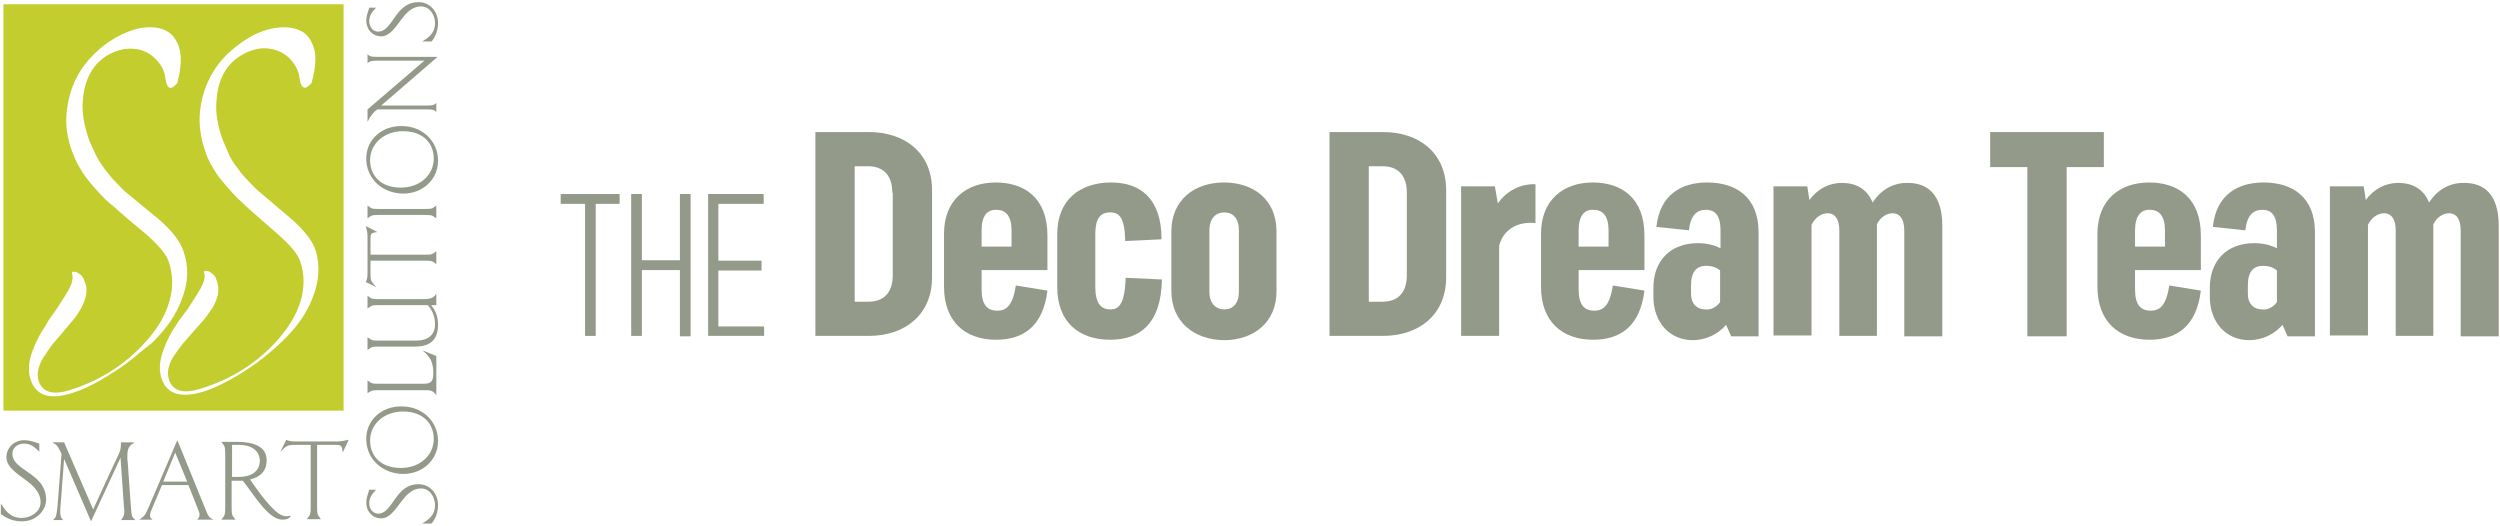 <?xml version="1.0" encoding="utf-8"?>
<!-- Generator: Adobe Illustrator 28.3.0, SVG Export Plug-In . SVG Version: 6.00 Build 0)  -->
<svg version="1.1" id="Layer_1" xmlns="http://www.w3.org/2000/svg" xmlns:xlink="http://www.w3.org/1999/xlink" x="0px" y="0px"
	 width="585px" height="123px" viewBox="0 0 585 123" style="enable-background:new 0 0 585 123;" xml:space="preserve">
<style type="text/css">
	.st0{fill:#949A89;}
	.st1{fill:#C3CD2E;}
</style>
<g>
	<g>
		<path class="st0" d="M145.1,47.7h-5.7v30.9h-2.5V47.7h-5.7v-2.3h13.8V47.7z"/>
		<path class="st0" d="M161.6,45.4v33.3h-2.5V63.2h-8.9v15.4h-2.5V45.4h2.5v15.5h8.9V45.4H161.6z"/>
		<path class="st0" d="M178.8,76.3v2.3h-13.1V45.4h13v2.3h-10.6V61h10.1v2.3h-10.1v13.1H178.8z"/>
		<path class="st0" d="M218.1,44.5v20.4c0,8.7-6.3,13.7-14.8,13.7h-12.5V30.9h12.5C211.8,30.9,218.1,35.8,218.1,44.5z M208.8,45.1
			c0-4.4-2.4-6.2-5.7-6.2H200v31.7h3.2c3.3,0,5.7-1.8,5.7-6.2V45.1z"/>
		<path class="st0" d="M229.7,63.1v4.6c0,3.5,1.2,5,3.7,5c2,0,3.6-1.1,4.3-5.9l7.4,1.2c-1,8.3-5.6,11.5-12,11.5
			c-7.2,0-12.2-4.2-12.2-12.4V54.7c0-8,5.3-12,12.1-12c6.6,0,12.1,3.5,12.1,12.4v8.1H229.7z M229.7,53.9v3.8h7v-3.8
			c0-3.3-1.3-4.8-3.5-4.8C231,49,229.7,50.5,229.7,53.9z"/>
		<path class="st0" d="M247.4,67.2V54.7c0-8,5.4-12,12.6-12c6.8,0,11.8,3.7,11.8,13.3l-8.5,0.4c-0.1-5.5-1.4-6.7-3.5-6.7
			c-2.3,0-3.5,1.4-3.5,5.1v12.3c0,4,1.4,5.3,3.5,5.3c1.9,0,3.4-1,3.6-7.4l8.5,0.4c-0.2,10.7-5.5,14.1-12.1,14.1
			C252.5,79.5,247.4,75.4,247.4,67.2z"/>
		<path class="st0" d="M274.1,68.1V54.1c0-7.2,5.3-11.4,12.3-11.4c7.1,0,12.3,4.2,12.3,11.4v14.1c0,7.2-5.3,11.4-12.3,11.4
			C279.4,79.5,274.1,75.3,274.1,68.1z M289.9,68.3V53.9c0-2.8-1.4-4.2-3.4-4.2c-2,0-3.5,1.4-3.5,4.2v14.4c0,2.7,1.5,4.1,3.5,4.1
			C288.5,72.4,289.9,71,289.9,68.3z"/>
		<path class="st0" d="M338.4,44.5v20.4c0,8.7-6.3,13.7-14.8,13.7h-12.5V30.9h12.5C332.1,30.9,338.4,35.8,338.4,44.5z M329.2,45.1
			c0-4.4-2.4-6.2-5.7-6.2h-3.2v31.7h3.2c3.3,0,5.7-1.8,5.7-6.2V45.1z"/>
		<path class="st0" d="M359.3,43.1v9.1c-3.7-0.4-7.4,1.1-8.5,5.3v21.1h-8.9V43.6h7.9l0.7,4C352.5,44.7,355.7,43,359.3,43.1z"/>
		<path class="st0" d="M369.4,63.1v4.6c0,3.5,1.2,5,3.7,5c2,0,3.6-1.1,4.3-5.9l7.4,1.2c-1,8.3-5.6,11.5-12,11.5
			c-7.2,0-12.2-4.2-12.2-12.4V54.7c0-8,5.3-12,12.1-12c6.6,0,12.1,3.5,12.1,12.4v8.1H369.4z M369.4,53.9v3.8h7v-3.8
			c0-3.3-1.3-4.8-3.5-4.8C370.7,49,369.4,50.5,369.4,53.9z"/>
		<path class="st0" d="M411.5,54.3v24.4h-6.4l-1.2-2.7c-2,2.4-5,3.6-7.8,3.6c-5.4,0-9.2-4.2-9.2-10.1v-2.2c0-6.2,3.9-10.4,10.4-10.4
			c1.9,0,3.8,0.4,5.3,1.2v-4.2c0-3.4-1.2-4.8-3.4-4.8c-2.1,0-3.6,1.2-4,4.8l-7.6-0.8c0.8-7.6,5.9-10.4,11.9-10.4
			C406.3,42.7,411.5,46.2,411.5,54.3z M402.5,70.7v-7.4c-0.9-0.8-2.1-1.1-3.2-1.1c-2.2,0-3.6,1.2-3.6,4.6v2c0,2.3,1.4,3.6,3.3,3.6
			C400.3,72.6,401.6,71.9,402.5,70.7z"/>
		<path class="st0" d="M454.5,52.8v25.9h-8.9V53.9c0-2.7-1.1-4-2.7-4c-1.4,0-2.9,0.9-3.7,2.6v0.2v25.9h-8.8V53.9c0-2.7-1.1-4-2.7-4
			c-1.4,0-2.9,0.9-3.8,2.7v25.9h-8.9V43.6h7.9l0.5,3.2c1.9-2.6,4.6-4,7.6-4c3.3,0,5.9,1.4,7.2,4.6c1.9-3,4.8-4.6,8-4.6
			C451,42.7,454.5,45.5,454.5,52.8z"/>
		<path class="st0" d="M492.3,39.1h-8.7v39.6h-9.2V39.1h-8.7v-8.2h26.6V39.1z"/>
		<path class="st0" d="M499.6,63.1v4.6c0,3.5,1.2,5,3.7,5c2,0,3.6-1.1,4.3-5.9l7.4,1.2c-1,8.3-5.6,11.5-12,11.5
			c-7.2,0-12.2-4.2-12.2-12.4V54.7c0-8,5.3-12,12.1-12c6.6,0,12.1,3.5,12.1,12.4v8.1H499.6z M499.6,53.9v3.8h7v-3.8
			c0-3.3-1.3-4.8-3.5-4.8C501,49,499.6,50.5,499.6,53.9z"/>
		<path class="st0" d="M541.7,54.3v24.4h-6.4l-1.2-2.7c-2,2.4-5,3.6-7.8,3.6c-5.4,0-9.2-4.2-9.2-10.1v-2.2c0-6.2,3.9-10.4,10.4-10.4
			c1.9,0,3.8,0.4,5.3,1.2v-4.2c0-3.4-1.2-4.8-3.4-4.8c-2.1,0-3.6,1.2-4,4.8l-7.6-0.8c0.8-7.6,5.9-10.4,11.9-10.4
			C536.5,42.7,541.7,46.2,541.7,54.3z M532.8,70.7v-7.4c-0.9-0.8-2.1-1.1-3.2-1.1c-2.2,0-3.6,1.2-3.6,4.6v2c0,2.3,1.4,3.6,3.3,3.6
			C530.6,72.6,531.9,71.9,532.8,70.7z"/>
		<path class="st0" d="M584.7,52.8v25.9h-8.9V53.9c0-2.7-1.1-4-2.7-4c-1.4,0-2.9,0.9-3.7,2.6v0.2v25.9h-8.8V53.9c0-2.7-1.1-4-2.7-4
			c-1.4,0-2.9,0.9-3.8,2.7v25.9h-8.9V43.6h7.9l0.5,3.2c1.9-2.6,4.6-4,7.6-4c3.3,0,5.9,1.4,7.2,4.6c1.9-3,4.8-4.6,8-4.6
			C581.3,42.7,584.7,45.5,584.7,52.8z"/>
	</g>
	<g>
		<path class="st1" d="M0.8,1v95.1h79.6V1H0.8z M30.8,84.1c-1.6,1.3-3.4,2.5-5.2,3.6c-3.3,2.1-6.2,3.5-8.8,4.3
			c-5.1,1.6-8.2,0.6-9.5-2.8c-0.8-2-0.7-4.4,0.3-7.1c0.4-1,0.9-2.2,1.7-3.7c0.3-0.5,0.6-1.1,1-1.6c0.4-0.6,0.7-1.2,1.1-1.9l1.8-2.5
			l0.5-0.8c0.4-0.6,0.8-1.2,1.1-1.7c0.3-0.5,0.6-0.9,0.8-1.3c1.2-1.9,1.6-3.4,1.3-4.4c-0.1-0.4-0.1-0.6,0.1-0.6c0.1,0,0.2,0,0.3,0
			c0.1,0,0.2,0,0.3,0c0.2,0,0.4,0.1,0.7,0.3c0.3,0.2,0.6,0.4,0.9,0.7c0.3,0.4,0.5,0.9,0.7,1.5c0.7,1.7,0.3,3.7-0.9,6
			c-0.3,0.4-0.5,0.9-0.8,1.3c-0.3,0.5-0.7,1-1.1,1.5l-5,5.9c-0.4,0.6-0.8,1.1-1.1,1.6c-0.3,0.5-0.6,0.9-0.9,1.3
			c-1.2,2.1-1.6,4-1,5.6c0.9,2.5,3.3,3.2,7.2,2c7.3-2.3,13.4-6.2,18.3-11.9c2.5-2.9,4.2-5.8,5-8.8c1-3.3,0.9-6.5-0.2-9.6
			c-0.6-1.6-2.3-3.6-5.2-6.2l-4.1-3.4c-0.9-0.8-1.7-1.5-2.4-2.1c-0.7-0.6-1.3-1.2-2-1.7l-0.9-0.8c-1.8-1.8-3.4-3.6-4.6-5.2
			c-1.5-2-2.6-4.1-3.3-6.1c-1.2-3.2-1.6-6.3-1.3-9.2c0.3-2.9,1-5.5,2.2-7.9c1.2-2.4,2.8-4.4,4.7-6.2c1.9-1.8,3.9-3.1,5.9-4.1
			c2.1-1,4.1-1.6,6-1.7c2-0.1,3.6,0.2,5,1.1c1.3,0.9,2.2,2.3,2.7,4.3c0.4,1.9,0.2,4.5-0.6,7.6c0.2-0.2,0.2-0.3-0.1,0.2
			c0-0.1,0-0.1,0.1-0.2c-0.5,0.6-2.3,2.8-2.8-1.1c-0.2-1.9-1.2-3.4-2.3-4.5c-1.1-1.1-2.3-1.8-3.8-2.2c-1.5-0.3-3-0.3-4.5,0.1
			c-1.5,0.4-3,1.1-4.3,2.2c-1.4,1.1-2.4,2.5-3.2,4.3c-0.8,1.8-1.2,3.9-1.3,6.4c0,2.5,0.5,5.2,1.6,8.3c0.5,1.1,1,2.2,1.5,3.3
			c0.5,1.1,1.2,2.1,1.9,3.1c0.6,0.8,1.3,1.6,2,2.5c0.8,0.8,1.6,1.7,2.4,2.5l0.9,0.8l8,6.6c2.8,2.5,4.6,4.9,5.3,7
			c1.3,3.6,1.2,7.5-0.4,11.4c-1.2,3.4-3.5,6.8-7,10.2C33.9,81.5,32.4,82.8,30.8,84.1z M73.1,69.8c-1.3,3.4-3.6,6.8-7.1,10.1
			c-1.4,1.4-3,2.7-4.6,4c-1.6,1.3-3.4,2.4-5.2,3.6c-3.3,2-6.2,3.4-8.8,4.2c-5.1,1.5-8.3,0.5-9.5-2.9c-0.8-2-0.6-4.4,0.4-7.1
			c0.4-1,0.9-2.2,1.7-3.7c0.3-0.5,0.6-1.1,1-1.6c0.4-0.6,0.7-1.2,1.2-1.8l1.8-2.4l0.5-0.8c0.4-0.6,0.8-1.2,1.1-1.7
			c0.3-0.5,0.6-0.9,0.8-1.3c1.2-1.9,1.7-3.4,1.4-4.4c-0.1-0.4-0.1-0.6,0.1-0.6c0.1,0,0.2,0,0.3,0c0.1,0,0.2,0,0.3,0
			c0.2,0,0.4,0.1,0.7,0.3c0.3,0.2,0.6,0.4,0.9,0.7c0.3,0.4,0.5,0.9,0.7,1.5c0.6,1.8,0.3,3.7-1,6c-0.3,0.4-0.6,0.9-0.9,1.3
			c-0.3,0.5-0.7,1-1.1,1.5l-5.1,5.8c-0.4,0.6-0.8,1.1-1.2,1.6c-0.3,0.5-0.6,0.9-0.9,1.3c-1.3,2.1-1.6,3.9-1,5.6
			c0.9,2.5,3.3,3.2,7.2,2c7.3-2.2,13.5-6.1,18.4-11.7c2.5-2.9,4.2-5.8,5.1-8.7c1-3.3,1-6.5-0.1-9.6c-0.6-1.6-2.3-3.7-5.2-6.2l-4-3.5
			c-0.9-0.8-1.7-1.5-2.4-2.1c-0.7-0.6-1.3-1.2-1.9-1.8l-0.9-0.8c-1.8-1.8-3.3-3.6-4.6-5.2c-1.5-2.1-2.6-4.1-3.2-6.1
			c-1.1-3.2-1.5-6.3-1.2-9.2s1.1-5.5,2.3-7.9c1.2-2.3,2.8-4.4,4.7-6.1c1.9-1.7,3.9-3.1,6-4.1c2.1-1,4.1-1.5,6.1-1.6
			c2-0.1,3.6,0.3,5,1.1c1.3,0.9,2.2,2.3,2.7,4.3c0.4,1.9,0.2,4.5-0.7,7.6c0.2-0.2,0.2-0.3-0.1,0.2c0-0.1,0-0.1,0.1-0.2
			c-0.5,0.6-2.3,2.7-2.8-1.1c-0.2-1.9-1.2-3.4-2.2-4.5c-1.1-1.1-2.3-1.8-3.8-2.2c-1.5-0.4-3-0.4-4.5,0c-1.5,0.4-3,1.1-4.4,2.2
			c-1.4,1.1-2.5,2.5-3.3,4.3c-0.8,1.8-1.2,3.9-1.3,6.3c-0.1,2.5,0.4,5.2,1.5,8.3c0.5,1.1,0.9,2.2,1.4,3.3c0.5,1.1,1.1,2.1,1.9,3.1
			c0.6,0.8,1.2,1.7,2,2.5c0.7,0.8,1.6,1.7,2.4,2.5l0.9,0.8l7.9,6.7c2.8,2.6,4.6,4.9,5.3,7.1C74.9,62.1,74.7,65.9,73.1,69.8z"/>
		<g>
			<path class="st0" d="M5.1,122c-2.8,0-4.4-1.4-4.9-1.7v-2.5c0.8,1.2,1.9,3.4,4.9,3.4c1.9,0,4.4-1.3,4.4-3.7c0-1.8-1.1-3.2-2.5-4.4
				c-2.3-1.9-5.5-3.5-5.5-6.1c0-2.2,1.8-4,4.2-4c1.2,0,2.3,0.4,3.5,0.8v1.9c-0.9-0.8-1.8-1.9-3.6-1.9c-1.4,0-2.7,0.9-2.7,2.4
				c0,2.8,3.9,3.9,6.2,6.4c1,1.1,1.7,2.5,1.7,4.4C10.7,119.5,8.5,122,5.1,122z"/>
			<path class="st0" d="M28.4,121.6c0.5-0.7,0.7-1.1,0.7-1.9c0-0.4,0-0.7-0.1-1.1l-0.8-11.5L21.3,122L15,107.4l-0.8,10.6
				c-0.1,0.6-0.1,1.4-0.1,1.8c0,0.7,0.1,1.4,0.7,1.9h-2.4c0.5-0.6,0.8-0.2,1.1-3.7l0.9-11.8c-0.9-1.8-0.9-2-2.2-2.7H15l6.8,15.7
				l4.6-10c1.7-3.6,1.9-3.6,1.9-5.7h3.2c-1,0.7-1.7,1-1.7,3.2c0,0.6,0,1.1,0.1,1.6l0.7,9.9c0.2,3,0.3,2.7,1.1,3.5H28.4z"/>
			<path class="st0" d="M46.1,121.6c0.3-0.3,0.6-0.5,0.6-1.2c0-0.3-0.1-0.5-0.2-0.8l-2.4-6.1h-6.2l-2.4,5.7
				c-0.2,0.4-0.4,1.1-0.4,1.4c0,0.6,0.3,0.7,0.6,1h-3.1c1.3-0.9,1.4-1.1,2.1-2.7l6.8-15.9l6.6,16.2c0.8,2.1,1.1,2,1.9,2.4H46.1z
				 M41,105.9l-2.8,6.8h5.6L41,105.9z"/>
			<path class="st0" d="M66.1,121.6c-3.4,0-6.8-6.1-9.3-9.1h-2.6v6.1c0,2,0.1,1.9,0.9,3h-3.3c0.8-1.1,0.9-1,0.9-3v-12.2
				c0-2-0.1-1.9-0.9-3h3.8c3.4,0,6.8,0.9,6.8,4.3c0,2.7-1.7,4-3.9,4.5c3.6,5.2,6.4,8.6,8.4,8.6c0.4,0,0.6,0,0.9-0.1
				c0.1,0,0.2,0.1,0.2,0.2C67.9,121,67.4,121.6,66.1,121.6z M55.9,104.1h-1.6v7.5h1.5c2.8,0,5-1.1,5-3.9
				C60.7,105.8,59.3,104.1,55.9,104.1z"/>
			<path class="st0" d="M80.2,105.9c-0.2-1.4-0.1-1.8-1.7-1.8h-4.3v14.4c0,2,0.1,1.9,0.9,3h-3.3c0.8-1.1,0.9-1,0.9-3v-14.4h-3.9
				c-1.7,0-1.9,0.4-3.2,1.6l1.4-2.8c0.4,0.2,0.8,0.4,2,0.4H79c0.7,0,1.8-0.2,2.6-0.4L80.2,105.9z"/>
		</g>
		<g>
			<path class="st0" d="M102.5,118.2c0,2.5-1.2,3.9-1.5,4.3h-2.2c1.1-0.7,3-1.7,3-4.3c0-1.7-1.1-3.9-3.3-3.9c-1.6,0-2.9,1-3.9,2.2
				c-1.7,2-3.1,4.8-5.4,4.8c-2,0-3.5-1.6-3.5-3.7c0-1,0.4-2,0.7-3H88c-0.7,0.8-1.6,1.6-1.6,3.2c0,1.2,0.8,2.4,2.1,2.4
				c2.4,0,3.4-3.4,5.6-5.4c1-0.9,2.2-1.5,3.9-1.5C100.3,113.3,102.5,115.2,102.5,118.2z"/>
			<path class="st0" d="M102.5,103.2c0,4.5-3.7,7.7-8.1,7.7c-4.8,0-8.7-3.4-8.7-8.2c0-4.5,3.7-7.6,8.1-7.6
				C98.6,95,102.5,98.4,102.5,103.2z M86.6,103.1c0,3.4,2.3,6.4,7.2,6.4c4.5,0,7.7-3,7.7-6.8c0-3.4-2.3-6.4-7.2-6.4
				C89.8,96.3,86.6,99.3,86.6,103.1z"/>
			<path class="st0" d="M102.1,83.3v9.2c-0.8-1.2-1.5-1.2-2.7-1.2H88.7c-1.8,0-1.7,0.1-2.7,0.7v-3c1,0.7,0.9,0.8,2.7,0.8h10.1
				c1.8,0,2.6-0.2,2.6-2.5c0-3.7-1.9-4.6-2.5-5.3L102.1,83.3z"/>
			<path class="st0" d="M102.1,71.4h-1.2c0.7,1,1.6,2.1,1.6,4.6c0,3.5-1.8,5.1-5.4,5.1h-8.4c-1.8,0-1.7,0.1-2.7,0.8v-3
				c1,0.7,0.9,0.8,2.7,0.8h8.7c2.7,0,4.4-1.3,4.4-3.8c0-2.4-1.1-3.8-1.7-4.5H88.7c-1.8,0-1.7,0.1-2.7,0.8v-3c1,0.7,0.9,0.8,2.7,0.8
				h10.2c2.5,0,2.7-0.6,3.2-1.3V71.4z"/>
			<path class="st0" d="M88.3,54.3c-1.2,0.2-1.6,0.1-1.6,1.5v3.8h12.7c1.8,0,1.7-0.1,2.7-0.8v3c-1-0.7-0.9-0.8-2.7-0.8H86.7v3.4
				c0,1.5,0.4,1.7,1.4,2.8l-2.5-1.2c0.1-0.3,0.4-0.7,0.4-1.8v-9c0-0.6-0.2-1.6-0.4-2.3L88.3,54.3z"/>
			<path class="st0" d="M102.1,51.1c-1-0.7-0.9-0.8-2.7-0.8H88.7c-1.8,0-1.7,0.1-2.7,0.8v-3c1,0.7,0.9,0.8,2.7,0.8h10.7
				c1.8,0,1.7-0.1,2.7-0.8V51.1z"/>
			<path class="st0" d="M102.5,37.6c0,4.5-3.7,7.7-8.1,7.7c-4.8,0-8.7-3.4-8.7-8.2c0-4.5,3.7-7.6,8.1-7.6
				C98.6,29.4,102.5,32.8,102.5,37.6z M86.6,37.5c0,3.4,2.3,6.4,7.2,6.4c4.5,0,7.7-3,7.7-6.8c0-3.4-2.3-6.4-7.2-6.4
				C89.8,30.7,86.6,33.7,86.6,37.5z"/>
			<path class="st0" d="M88.1,13.3h14.3L89.2,24.7H100c1.5,0,1.6-0.2,2.1-0.6v2.1c-0.5-0.4-0.5-0.6-2.1-0.6H88.3
				c-1,0.7-1.5,1.4-2.3,2.9v-2.9l13.3-11.4H88.1c-1.5,0-1.6,0.2-2.1,0.6v-2.1C86.5,13.1,86.6,13.3,88.1,13.3z"/>
			<path class="st0" d="M102.5,5.4c0,2.5-1.2,3.9-1.5,4.3h-2.2c1.1-0.7,3-1.7,3-4.3c0-1.7-1.1-3.9-3.3-3.9c-1.6,0-2.9,1-3.9,2.2
				c-1.7,2-3.1,4.8-5.4,4.8c-2,0-3.5-1.6-3.5-3.7c0-1,0.4-2,0.7-3H88c-0.7,0.8-1.6,1.6-1.6,3.2c0,1.2,0.8,2.4,2.1,2.4
				c2.4,0,3.4-3.4,5.6-5.4c1-0.9,2.2-1.5,3.9-1.5C100.3,0.5,102.5,2.4,102.5,5.4z"/>
		</g>
	</g>
</g>
</svg>

